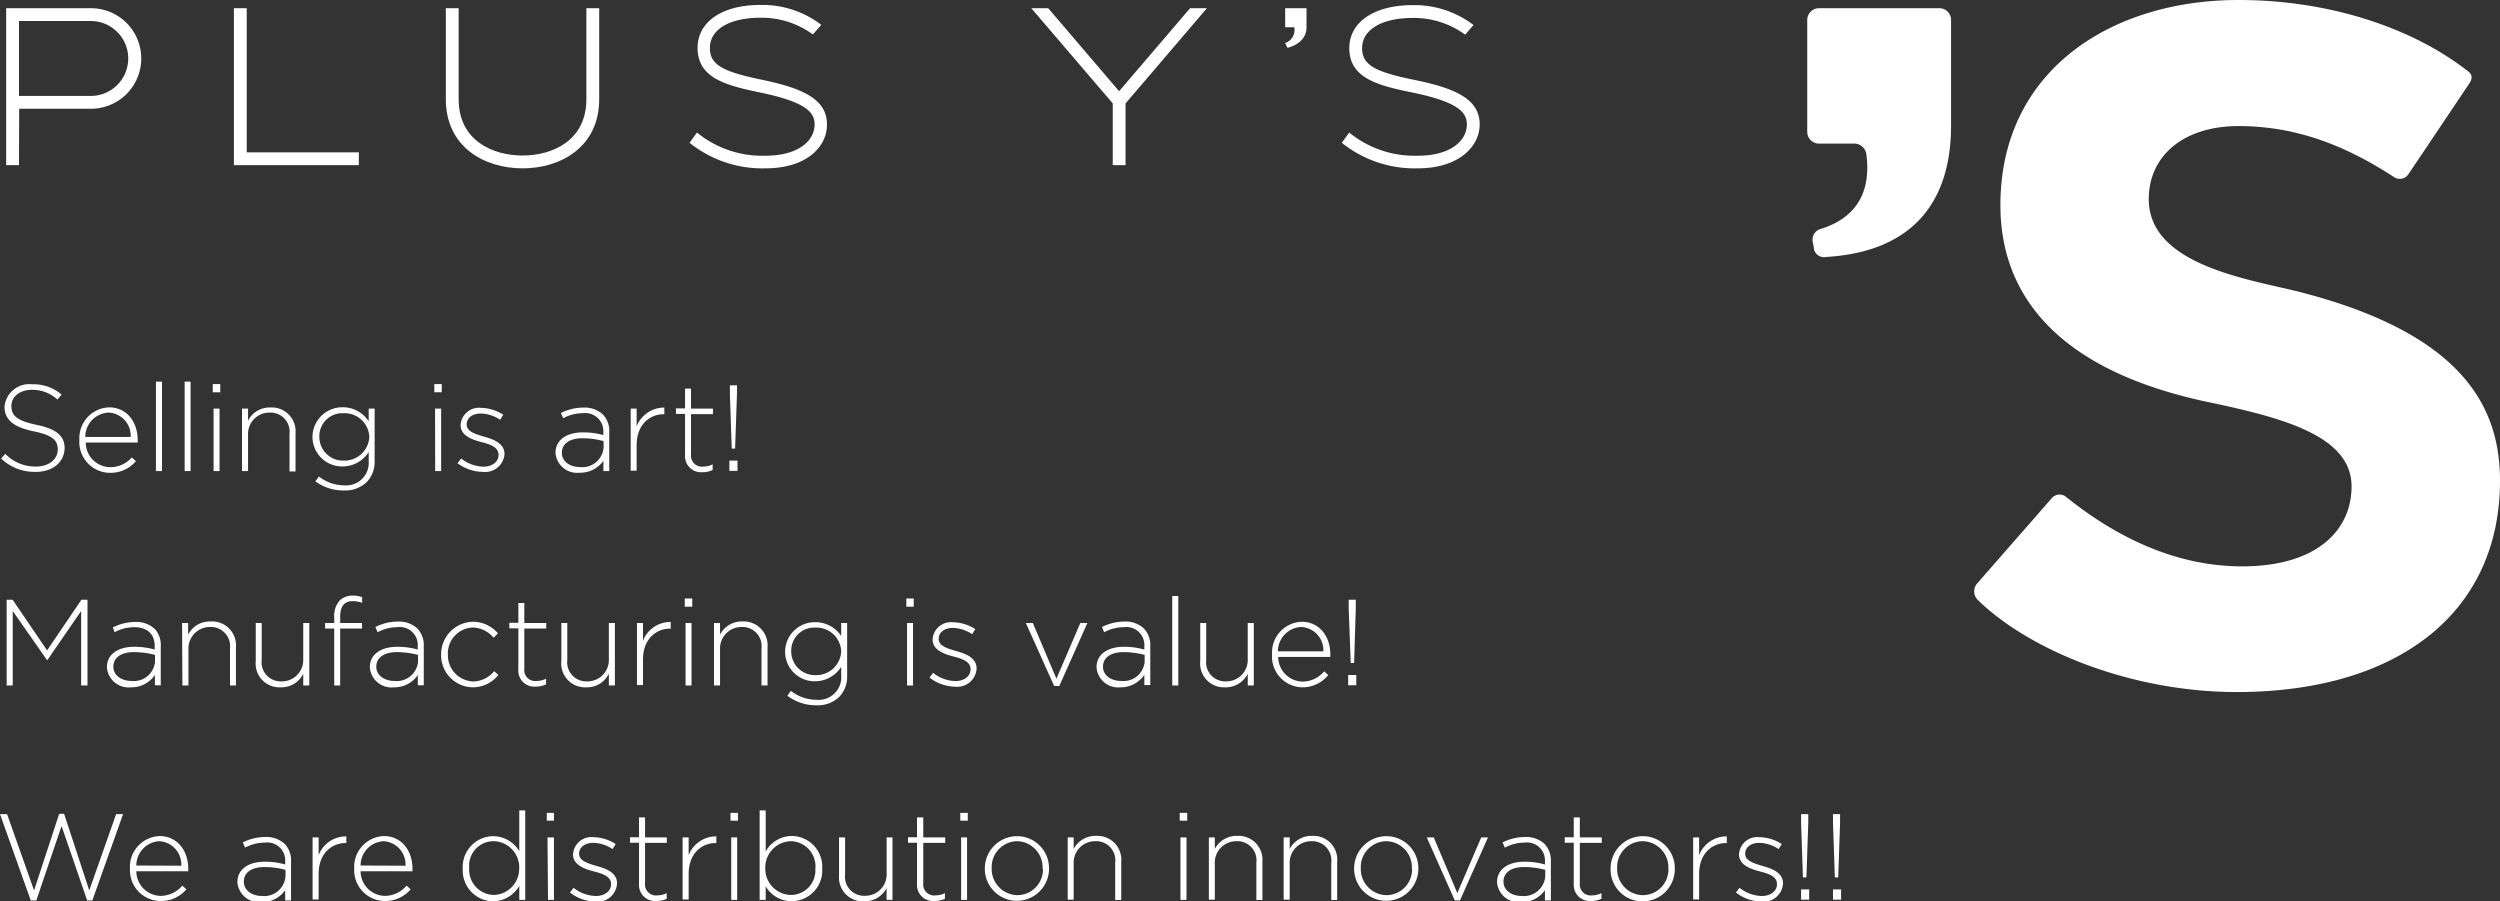 <svg xmlns="http://www.w3.org/2000/svg" width="243.7" height="87.86" viewBox="0 0 243.7 87.86"><rect x="0" y="0" width="243.7" height="87.86" fill="#333333" stroke="none"/><defs><style>.cls-1{fill:#fff;}</style></defs><g id="レイヤー_2" data-name="レイヤー 2"><g id="design"><path class="cls-1" d="M.11,44.7l.4-.46a4.09,4.09,0,0,0,3,1.24c1.26,0,2.12-.71,2.12-1.66v0c0-.88-.47-1.39-2.37-1.78S.44,40.93.44,39.66v0a2.42,2.42,0,0,1,2.69-2.2,4.18,4.18,0,0,1,2.87,1l-.4.49A3.6,3.6,0,0,0,3.11,38c-1.23,0-2,.71-2,1.58v0c0,.88.46,1.42,2.44,1.83s2.75,1.09,2.75,2.3v0C6.25,45.11,5.09,46,3.48,46A4.74,4.74,0,0,1,.11,44.7Z"/><path class="cls-1" d="M7.74,42.89v0a3,3,0,0,1,2.89-3.18c1.71,0,2.79,1.39,2.79,3.19a1.77,1.77,0,0,1,0,.24H8.36a2.41,2.41,0,0,0,2.39,2.4,2.73,2.73,0,0,0,2.09-.95l.41.36a3.21,3.21,0,0,1-2.53,1.14A3,3,0,0,1,7.74,42.89Zm5-.3a2.26,2.26,0,0,0-2.18-2.37,2.38,2.38,0,0,0-2.25,2.37Z"/><path class="cls-1" d="M15.2,37.2h.59v8.72H15.2Z"/><path class="cls-1" d="M18,37.2h.58v8.72H18Z"/><path class="cls-1" d="M20.74,37.44h.73v.8h-.73Zm.08,2.39h.58v6.09h-.58Z"/><path class="cls-1" d="M23.59,39.83h.59V41a2.38,2.38,0,0,1,2.19-1.28,2.33,2.33,0,0,1,2.44,2.51v3.73h-.59V42.3a1.86,1.86,0,0,0-1.93-2.08,2.08,2.08,0,0,0-2.11,2.18v3.52h-.59Z"/><path class="cls-1" d="M30.74,46.92l.35-.47a4,4,0,0,0,2.46.86,2.2,2.2,0,0,0,2.39-2.37v-.88a3,3,0,0,1-2.55,1.41,2.89,2.89,0,0,1-2.93-2.87v0a2.91,2.91,0,0,1,2.93-2.9,3,3,0,0,1,2.55,1.37V39.83h.58V45A2.81,2.81,0,0,1,35.74,47a3,3,0,0,1-2.21.81A4.61,4.61,0,0,1,30.74,46.92ZM36,42.59v0a2.41,2.41,0,0,0-2.52-2.31,2.24,2.24,0,0,0-2.35,2.3v0a2.31,2.31,0,0,0,2.35,2.32A2.43,2.43,0,0,0,36,42.59Z"/><path class="cls-1" d="M42.34,37.44h.72v.8h-.72Zm.07,2.39H43v6.09h-.58Z"/><path class="cls-1" d="M44.6,45.16l.35-.47a3.6,3.6,0,0,0,2.19.8c.82,0,1.46-.45,1.46-1.16v0c0-.72-.76-1-1.61-1.22s-2.09-.59-2.09-1.67v0a1.79,1.79,0,0,1,2-1.68,4.07,4.07,0,0,1,2.16.67l-.31.49a3.5,3.5,0,0,0-1.88-.61c-.83,0-1.38.45-1.38,1.06v0c0,.69.82.94,1.69,1.19s2,.63,2,1.71v0A1.89,1.89,0,0,1,47.1,46,4.24,4.24,0,0,1,44.6,45.16Z"/><path class="cls-1" d="M54.15,44.15v0c0-1.27,1.08-2,2.66-2a7.19,7.19,0,0,1,2,.26v-.26a1.76,1.76,0,0,0-2-1.87,4,4,0,0,0-1.91.49l-.22-.51a4.93,4.93,0,0,1,2.17-.53,2.64,2.64,0,0,1,1.92.67,2.31,2.31,0,0,1,.62,1.72v3.8h-.57v-1a2.76,2.76,0,0,1-2.33,1.16A2.11,2.11,0,0,1,54.15,44.15Zm4.69-.51V43a7.7,7.7,0,0,0-2.07-.28c-1.29,0-2,.57-2,1.42v0c0,.88.83,1.39,1.76,1.39A2.09,2.09,0,0,0,58.84,43.64Z"/><path class="cls-1" d="M61.48,39.83h.58v1.73a2.88,2.88,0,0,1,2.7-1.83v.65H64.7c-1.41,0-2.64,1.06-2.64,3v2.5h-.58Z"/><path class="cls-1" d="M66.78,44.35v-4h-.89v-.54h.89V37.88h.58v1.95H69.5v.54H67.36V44.3a1.07,1.07,0,0,0,1.22,1.18,1.94,1.94,0,0,0,.89-.22v.55a2.12,2.12,0,0,1-1,.22A1.56,1.56,0,0,1,66.78,44.35Z"/><path class="cls-1" d="M71.1,44.9h.79v1H71.1Zm.05-6.51v-.83h.69v.83l-.18,5.34h-.33Z"/><path class="cls-1" d="M.65,58.46h.58L4.59,63.4l3.35-4.94h.59v8.36H7.91V59.56L4.6,64.37h0L1.24,59.56v7.26H.65Z"/><path class="cls-1" d="M10.42,65.05v0c0-1.27,1.08-2,2.66-2a7.1,7.1,0,0,1,2,.27V63c0-1.23-.75-1.86-2-1.86a4,4,0,0,0-1.91.49L11,61.16a4.89,4.89,0,0,1,2.16-.53,2.64,2.64,0,0,1,1.92.67A2.31,2.31,0,0,1,15.67,63v3.8H15.1v-1A2.76,2.76,0,0,1,12.77,67,2.12,2.12,0,0,1,10.42,65.05Zm4.69-.51v-.7a8.1,8.1,0,0,0-2.06-.27c-1.29,0-2,.57-2,1.42v0c0,.88.84,1.39,1.77,1.39A2.08,2.08,0,0,0,15.11,64.54Z"/><path class="cls-1" d="M17.75,60.73h.59v1.13a2.38,2.38,0,0,1,2.19-1.28A2.33,2.33,0,0,1,23,63.09v3.73h-.58V63.2a1.87,1.87,0,0,0-1.94-2.08,2.09,2.09,0,0,0-2.11,2.18v3.52h-.59Z"/><path class="cls-1" d="M24.93,64.45V60.73h.58v3.62a1.86,1.86,0,0,0,1.94,2.07,2.08,2.08,0,0,0,2.11-2.17V60.73h.59v6.09h-.59V65.68A2.36,2.36,0,0,1,27.37,67,2.32,2.32,0,0,1,24.93,64.45Z"/><path class="cls-1" d="M32.58,61.27h-.89v-.54h.89v-.6a2.24,2.24,0,0,1,.53-1.59,1.76,1.76,0,0,1,1.28-.48,2.52,2.52,0,0,1,.91.15v.55a2.82,2.82,0,0,0-.91-.16c-.83,0-1.23.5-1.23,1.54v.59h2.13v.54H33.16v5.55h-.58Z"/><path class="cls-1" d="M36.05,65.05v0c0-1.27,1.09-2,2.67-2a7.08,7.08,0,0,1,2,.27V63a1.75,1.75,0,0,0-2-1.86,4,4,0,0,0-1.91.49l-.22-.51a4.92,4.92,0,0,1,2.16-.53,2.65,2.65,0,0,1,1.93.67A2.35,2.35,0,0,1,41.31,63v3.8h-.58v-1A2.74,2.74,0,0,1,38.41,67,2.12,2.12,0,0,1,36.05,65.05Zm4.7-.51v-.7a8.26,8.26,0,0,0-2.07-.27c-1.29,0-2,.57-2,1.42v0c0,.88.84,1.39,1.77,1.39A2.09,2.09,0,0,0,40.75,64.54Z"/><path class="cls-1" d="M43,63.8v0a3.17,3.17,0,0,1,3.1-3.19,3.21,3.21,0,0,1,2.44,1.13l-.42.43a2.75,2.75,0,0,0-2-1,2.52,2.52,0,0,0-2.46,2.62v0a2.56,2.56,0,0,0,2.51,2.64,2.72,2.72,0,0,0,2-1l.41.36A3.17,3.17,0,0,1,46.08,67,3.13,3.13,0,0,1,43,63.8Z"/><path class="cls-1" d="M50.53,65.25v-4h-.88v-.54h.88V58.78h.58v1.95h2.14v.54H51.11v3.92a1.07,1.07,0,0,0,1.22,1.19,2,2,0,0,0,.9-.22v.55a2.28,2.28,0,0,1-1,.22A1.56,1.56,0,0,1,50.53,65.25Z"/><path class="cls-1" d="M54.72,64.45V60.73h.58v3.62a1.86,1.86,0,0,0,1.94,2.07,2.08,2.08,0,0,0,2.11-2.17V60.73h.59v6.09h-.59V65.68A2.36,2.36,0,0,1,57.16,67,2.32,2.32,0,0,1,54.72,64.45Z"/><path class="cls-1" d="M62.09,60.73h.59v1.73a2.86,2.86,0,0,1,2.7-1.83v.65h-.06c-1.41,0-2.64,1.06-2.64,3v2.5h-.59Z"/><path class="cls-1" d="M66.75,58.34h.73v.8h-.73Zm.08,2.39h.58v6.09h-.58Z"/><path class="cls-1" d="M69.6,60.73h.59v1.13a2.38,2.38,0,0,1,2.19-1.28,2.33,2.33,0,0,1,2.44,2.51v3.73h-.59V63.2a1.86,1.86,0,0,0-1.93-2.08,2.09,2.09,0,0,0-2.11,2.18v3.52H69.6Z"/><path class="cls-1" d="M76.75,67.82l.35-.48a3.93,3.93,0,0,0,2.46.87A2.2,2.2,0,0,0,82,65.84V65a3,3,0,0,1-2.55,1.41,2.88,2.88,0,0,1-2.92-2.87v0a2.9,2.9,0,0,1,2.92-2.89A3,3,0,0,1,82,62V60.73h.58v5.15a2.81,2.81,0,0,1-.78,2.06,3,3,0,0,1-2.21.81A4.61,4.61,0,0,1,76.75,67.82ZM82,63.49v0a2.41,2.41,0,0,0-2.52-2.31,2.24,2.24,0,0,0-2.35,2.3v0a2.31,2.31,0,0,0,2.35,2.33A2.43,2.43,0,0,0,82,63.49Z"/><path class="cls-1" d="M88.35,58.34h.72v.8h-.72Zm.07,2.39H89v6.09h-.58Z"/><path class="cls-1" d="M90.61,66.05l.35-.46a3.6,3.6,0,0,0,2.19.8c.82,0,1.46-.45,1.46-1.16v0c0-.72-.76-1-1.61-1.22s-2.09-.59-2.09-1.67v0a1.79,1.79,0,0,1,2-1.68,4.07,4.07,0,0,1,2.16.67l-.31.49a3.5,3.5,0,0,0-1.88-.61c-.83,0-1.38.45-1.38,1.06v0c0,.69.82.94,1.7,1.19s2,.63,2,1.7v0a1.89,1.89,0,0,1-2.1,1.78A4.18,4.18,0,0,1,90.61,66.05Z"/><path class="cls-1" d="M100,60.73h.68l2.3,5.43,2.33-5.43H106l-2.74,6.14h-.5Z"/><path class="cls-1" d="M106.89,65.05v0c0-1.27,1.09-2,2.66-2a7.1,7.1,0,0,1,2,.27V63a1.75,1.75,0,0,0-2-1.86,4.08,4.08,0,0,0-1.92.49l-.21-.51a4.92,4.92,0,0,1,2.16-.53,2.62,2.62,0,0,1,1.92.67,2.31,2.31,0,0,1,.63,1.72v3.8h-.58v-1A2.76,2.76,0,0,1,109.24,67,2.12,2.12,0,0,1,106.89,65.05Zm4.69-.51v-.7a8.1,8.1,0,0,0-2.06-.27c-1.29,0-2,.57-2,1.42v0c0,.88.84,1.39,1.77,1.39A2.08,2.08,0,0,0,111.58,64.54Z"/><path class="cls-1" d="M114.27,58.1h.59v8.72h-.59Z"/><path class="cls-1" d="M117,64.45V60.73h.58v3.62a1.86,1.86,0,0,0,1.94,2.07,2.08,2.08,0,0,0,2.11-2.17V60.73h.59v6.09h-.59V65.68A2.39,2.39,0,0,1,119.4,67,2.32,2.32,0,0,1,117,64.45Z"/><path class="cls-1" d="M124,63.79v0a3,3,0,0,1,2.89-3.18c1.7,0,2.79,1.39,2.79,3.19a1.77,1.77,0,0,1,0,.24H124.6a2.41,2.41,0,0,0,2.39,2.4,2.74,2.74,0,0,0,2.09-1l.4.36A3.22,3.22,0,0,1,127,67,3,3,0,0,1,124,63.79Zm5-.3a2.26,2.26,0,0,0-2.19-2.37,2.38,2.38,0,0,0-2.24,2.37Z"/><path class="cls-1" d="M131.42,65.8h.79v1h-.79Zm.05-6.51v-.83h.69v.83L132,64.63h-.33Z"/><path class="cls-1" d="M0,79.36H.69L3.32,86.8l2.45-7.47h.48L8.7,86.8l2.62-7.44H12l-3,8.42h-.5L6,80.52,3.54,87.78H3Z"/><path class="cls-1" d="M12.67,84.68v0a3,3,0,0,1,2.89-3.18c1.7,0,2.79,1.39,2.79,3.19a1.77,1.77,0,0,1,0,.24H13.29a2.41,2.41,0,0,0,2.39,2.4,2.78,2.78,0,0,0,2.09-1l.4.36a3.22,3.22,0,0,1-2.52,1.14A3,3,0,0,1,12.67,84.68Zm5-.29A2.27,2.27,0,0,0,15.53,82a2.37,2.37,0,0,0-2.24,2.37Z"/><path class="cls-1" d="M23.14,86v0c0-1.27,1.09-2,2.66-2a7.1,7.1,0,0,1,2,.27v-.27a1.75,1.75,0,0,0-2-1.86,4.08,4.08,0,0,0-1.92.49l-.21-.51a4.89,4.89,0,0,1,2.16-.53,2.64,2.64,0,0,1,1.92.67,2.31,2.31,0,0,1,.62,1.72v3.8h-.57v-1a2.76,2.76,0,0,1-2.33,1.16A2.12,2.12,0,0,1,23.14,86Zm4.69-.51v-.7a8.1,8.1,0,0,0-2.06-.27c-1.29,0-2,.57-2,1.42v0c0,.89.84,1.4,1.77,1.4A2.08,2.08,0,0,0,27.83,85.44Z"/><path class="cls-1" d="M30.47,81.63h.59v1.73a2.86,2.86,0,0,1,2.7-1.83v.65H33.7c-1.41,0-2.64,1.06-2.64,3v2.5h-.59Z"/><path class="cls-1" d="M34.53,84.68v0a3,3,0,0,1,2.89-3.18c1.7,0,2.79,1.39,2.79,3.19a1.77,1.77,0,0,1,0,.24H35.15a2.41,2.41,0,0,0,2.39,2.4,2.78,2.78,0,0,0,2.09-1l.4.36a3.22,3.22,0,0,1-2.52,1.14A3,3,0,0,1,34.53,84.68Zm5-.29A2.27,2.27,0,0,0,37.39,82a2.37,2.37,0,0,0-2.24,2.37Z"/><path class="cls-1" d="M45.11,84.7v0a3,3,0,0,1,3-3.19,3,3,0,0,1,2.51,1.46V79h.58v8.72h-.58V86.36a3,3,0,0,1-2.51,1.5A3,3,0,0,1,45.11,84.7Zm5.5,0v0A2.55,2.55,0,0,0,48.13,82a2.38,2.38,0,0,0-2.39,2.61v0a2.45,2.45,0,0,0,2.39,2.63A2.55,2.55,0,0,0,50.61,84.68Z"/><path class="cls-1" d="M53.3,79.24H54V80H53.3Zm.07,2.39H54v6.09h-.58Z"/><path class="cls-1" d="M55.56,87l.35-.46a3.6,3.6,0,0,0,2.19.8c.82,0,1.47-.46,1.47-1.16v0c0-.72-.77-1-1.62-1.22s-2.09-.59-2.09-1.67v0a1.79,1.79,0,0,1,2-1.68,4.07,4.07,0,0,1,2.16.67l-.31.49a3.49,3.49,0,0,0-1.87-.61c-.84,0-1.39.45-1.39,1.06v0c0,.68.82.94,1.7,1.19s2,.63,2,1.7v0a1.89,1.89,0,0,1-2.1,1.78A4.18,4.18,0,0,1,55.56,87Z"/><path class="cls-1" d="M62.29,86.15v-4h-.88v-.53h.88V79.68h.59v1.95H65v.53H62.88v3.93a1.07,1.07,0,0,0,1.22,1.19,1.94,1.94,0,0,0,.89-.22v.55a2.28,2.28,0,0,1-1,.22A1.57,1.57,0,0,1,62.29,86.15Z"/><path class="cls-1" d="M66.54,81.63h.59v1.73a2.87,2.87,0,0,1,2.7-1.83v.65h-.06c-1.41,0-2.64,1.06-2.64,3v2.5h-.59Z"/><path class="cls-1" d="M71.21,79.24h.73V80h-.73Zm.07,2.39h.58v6.09h-.58Z"/><path class="cls-1" d="M74.64,86.4v1.32h-.59V79h.59v4a2.94,2.94,0,0,1,2.51-1.51,3,3,0,0,1,3,3.17v0a3,3,0,0,1-3,3.19A2.92,2.92,0,0,1,74.64,86.4Zm4.84-1.7v0A2.45,2.45,0,0,0,77.09,82a2.56,2.56,0,0,0-2.49,2.62v0a2.55,2.55,0,0,0,2.49,2.62A2.39,2.39,0,0,0,79.48,84.7Z"/><path class="cls-1" d="M81.79,85.35V81.63h.59v3.62a1.85,1.85,0,0,0,1.93,2.07,2.08,2.08,0,0,0,2.12-2.17V81.63H87v6.09h-.58V86.58a2.39,2.39,0,0,1-2.2,1.28A2.32,2.32,0,0,1,81.79,85.35Z"/><path class="cls-1" d="M89.39,86.15v-4h-.88v-.53h.88V79.68H90v1.95h2.14v.53H90v3.93a1.07,1.07,0,0,0,1.22,1.19,1.94,1.94,0,0,0,.89-.22v.55a2.28,2.28,0,0,1-1,.22A1.57,1.57,0,0,1,89.39,86.15Z"/><path class="cls-1" d="M93.61,79.24h.73V80h-.73Zm.08,2.39h.58v6.09h-.58Z"/><path class="cls-1" d="M96,84.7v0a3.15,3.15,0,0,1,3.14-3.19,3.12,3.12,0,0,1,3.12,3.17v0a3.13,3.13,0,1,1-6.26,0Zm5.63,0v0A2.55,2.55,0,0,0,99.16,82a2.52,2.52,0,0,0-2.49,2.62v0a2.55,2.55,0,0,0,2.51,2.64A2.51,2.51,0,0,0,101.67,84.7Z"/><path class="cls-1" d="M104.08,81.63h.58v1.13a2.39,2.39,0,0,1,2.2-1.28A2.33,2.33,0,0,1,109.3,84v3.73h-.59V84.1A1.86,1.86,0,0,0,106.78,82a2.09,2.09,0,0,0-2.12,2.17v3.53h-.58Z"/><path class="cls-1" d="M115,79.24h.73V80H115Zm.07,2.39h.59v6.09h-.59Z"/><path class="cls-1" d="M117.84,81.63h.58v1.13a2.39,2.39,0,0,1,2.2-1.28A2.33,2.33,0,0,1,123.06,84v3.73h-.59V84.1A1.86,1.86,0,0,0,120.54,82a2.09,2.09,0,0,0-2.12,2.17v3.53h-.58Z"/><path class="cls-1" d="M125.13,81.63h.59v1.13a2.39,2.39,0,0,1,2.2-1.28A2.32,2.32,0,0,1,130.35,84v3.73h-.58V84.1A1.87,1.87,0,0,0,127.83,82a2.09,2.09,0,0,0-2.11,2.17v3.53h-.59Z"/><path class="cls-1" d="M132,84.7v0a3.15,3.15,0,0,1,3.14-3.19,3.12,3.12,0,0,1,3.12,3.17v0a3.13,3.13,0,1,1-6.26,0Zm5.63,0v0A2.55,2.55,0,0,0,135.14,82a2.52,2.52,0,0,0-2.49,2.62v0a2.55,2.55,0,0,0,2.51,2.64A2.51,2.51,0,0,0,137.65,84.7Z"/><path class="cls-1" d="M139.08,81.63h.68l2.3,5.43,2.33-5.43h.66l-2.73,6.14h-.51Z"/><path class="cls-1" d="M145.93,86v0c0-1.27,1.09-2,2.67-2a7.08,7.08,0,0,1,2,.27v-.27a1.75,1.75,0,0,0-2-1.86,4,4,0,0,0-1.91.49l-.22-.51a4.92,4.92,0,0,1,2.16-.53,2.66,2.66,0,0,1,1.93.67,2.35,2.35,0,0,1,.62,1.72v3.8h-.58v-1a2.75,2.75,0,0,1-2.33,1.16A2.12,2.12,0,0,1,145.93,86Zm4.7-.51v-.7a8.26,8.26,0,0,0-2.07-.27c-1.29,0-2,.57-2,1.42v0c0,.89.84,1.4,1.77,1.4A2.09,2.09,0,0,0,150.63,85.44Z"/><path class="cls-1" d="M153.41,86.15v-4h-.88v-.53h.88V79.68H154v1.95h2.14v.53H154v3.93a1.07,1.07,0,0,0,1.22,1.19,2,2,0,0,0,.89-.22v.55a2.28,2.28,0,0,1-1,.22A1.57,1.57,0,0,1,153.41,86.15Z"/><path class="cls-1" d="M157,84.7v0a3.15,3.15,0,0,1,3.14-3.19,3.12,3.12,0,0,1,3.12,3.17v0a3.15,3.15,0,0,1-3.14,3.19A3.11,3.11,0,0,1,157,84.7Zm5.63,0v0A2.55,2.55,0,0,0,160.13,82a2.52,2.52,0,0,0-2.49,2.62v0a2.55,2.55,0,0,0,2.51,2.64A2.51,2.51,0,0,0,162.64,84.7Z"/><path class="cls-1" d="M165.05,81.63h.58v1.73a2.87,2.87,0,0,1,2.7-1.83v.65h-.06c-1.41,0-2.64,1.06-2.64,3v2.5h-.58Z"/><path class="cls-1" d="M169.22,87l.35-.46a3.57,3.57,0,0,0,2.18.8c.83,0,1.47-.46,1.47-1.16v0c0-.72-.76-1-1.61-1.22s-2.09-.59-2.09-1.67v0a1.78,1.78,0,0,1,2-1.68,4.11,4.11,0,0,1,2.17.67l-.31.49a3.53,3.53,0,0,0-1.88-.61c-.84,0-1.38.45-1.38,1.06v0c0,.68.82.94,1.69,1.19s2,.63,2,1.7v0a1.89,1.89,0,0,1-2.1,1.78A4.13,4.13,0,0,1,169.22,87Z"/><path class="cls-1" d="M175.57,86.7h.79v1h-.79Zm0-6.51v-.83h.7v.83l-.18,5.34h-.34Z"/><path class="cls-1" d="M178.68,86.7h.79v1h-.79Zm0-6.51v-.83h.69v.83l-.18,5.34h-.33Z"/><path class="cls-1" d="M180.59,14h-3.28a1.15,1.15,0,0,1-1.14-1.14V1.94A1.15,1.15,0,0,1,177.31.8h11.74a1.14,1.14,0,0,1,1.14,1.14V12.23c0,8.06-4.34,12.36-12.2,12.82a1,1,0,0,1-1.17-.79c0-.16-.09-.53-.12-.73a1.07,1.07,0,0,1,.75-1.2c3.72-1.15,4.92-3.85,4.49-7.24A1.21,1.21,0,0,0,180.59,14Z"/><path class="cls-1" d="M218.21,0c8.66,0,16.74,2.6,22.22,6.83.58.38.67.77.19,1.44L234.76,17a1,1,0,0,1-1.35.29c-5-3.27-9.81-5-15.2-5s-8.75,2.93-8.75,7.12c0,6.35,9.5,7.77,14.52,9,16.25,4.12,19.72,11.39,19.72,18.46,0,12.76-9.83,20.59-25.68,20.59-10.19,0-20.1-4-25.2-8.95a1.18,1.18,0,0,1-.09-1.63L200,48.57a1,1,0,0,1,1.44-.1c4.33,3.47,10.19,6.74,17.12,6.74,7.28,0,10.67-3.51,10.67-7.8,0-4.93-6.74-6.7-14-8.22C197.52,35.45,195,25.93,195,20,195,6.87,205.79,0,218.21,0Z"/><path class="cls-1" d="M1.85,16.1H.6V.8H8.87a4.9,4.9,0,0,1,0,9.8h-7Zm0-6.75h7a3.65,3.65,0,1,0,0-7.3h-7Z"/><polygon class="cls-1" points="34.98 16.1 22.8 16.1 22.8 0.8 24.05 0.8 24.05 14.85 34.98 14.85 34.98 16.1"/><path class="cls-1" d="M50.94,16.41c-3.73,0-7.48-2.08-7.48-6.74V.8h1.25V9.67c0,4.06,3.35,5.49,6.23,5.49s6.22-1.43,6.22-5.49V.8h1.25V9.67C58.41,14.33,54.66,16.41,50.94,16.41Z"/><path class="cls-1" d="M74.61,16.41a11.33,11.33,0,0,1-7.39-2.49l.72-1a10.07,10.07,0,0,0,6.67,2.26c3.31,0,4.8-1.53,4.8-3.05,0-1.22-.92-2.21-5.4-3.13C70.58,8.29,68,7.53,68,4.67,68,2.13,70.38.48,74.13.48a9.49,9.49,0,0,1,5.93,1.94l-.82.94a8.43,8.43,0,0,0-5.11-1.63c-3,0-4.93,1.13-4.93,2.94,0,1.6,1.14,2.29,5,3.09s6.41,1.82,6.41,4.35C80.66,14.18,78.76,16.41,74.61,16.41Z"/><path class="cls-1" d="M138.19,16.41a11.33,11.33,0,0,1-7.39-2.49l.72-1a10.07,10.07,0,0,0,6.67,2.26c3.31,0,4.8-1.53,4.8-3.05,0-1.22-.92-2.21-5.4-3.13-3.43-.69-6.06-1.45-6.06-4.31,0-2.54,2.43-4.19,6.18-4.19a9.49,9.49,0,0,1,5.93,1.94l-.82.94a8.43,8.43,0,0,0-5.11-1.63c-3,0-4.93,1.13-4.93,2.94,0,1.6,1.13,2.29,5.05,3.09s6.41,1.82,6.41,4.35C144.24,14.18,142.34,16.41,138.19,16.41Z"/><path class="cls-1" d="M125.28.8V2.66h.88a1.31,1.31,0,0,1-.89,1.53l.23.47s1.86-.37,1.86-2V.8Z"/><polygon class="cls-1" points="116.01 0.8 109.09 8.89 102.18 0.8 100.53 0.8 108.47 10.08 108.47 16.1 109.72 16.1 109.72 10.08 117.65 0.8 116.01 0.8"/></g></g></svg>